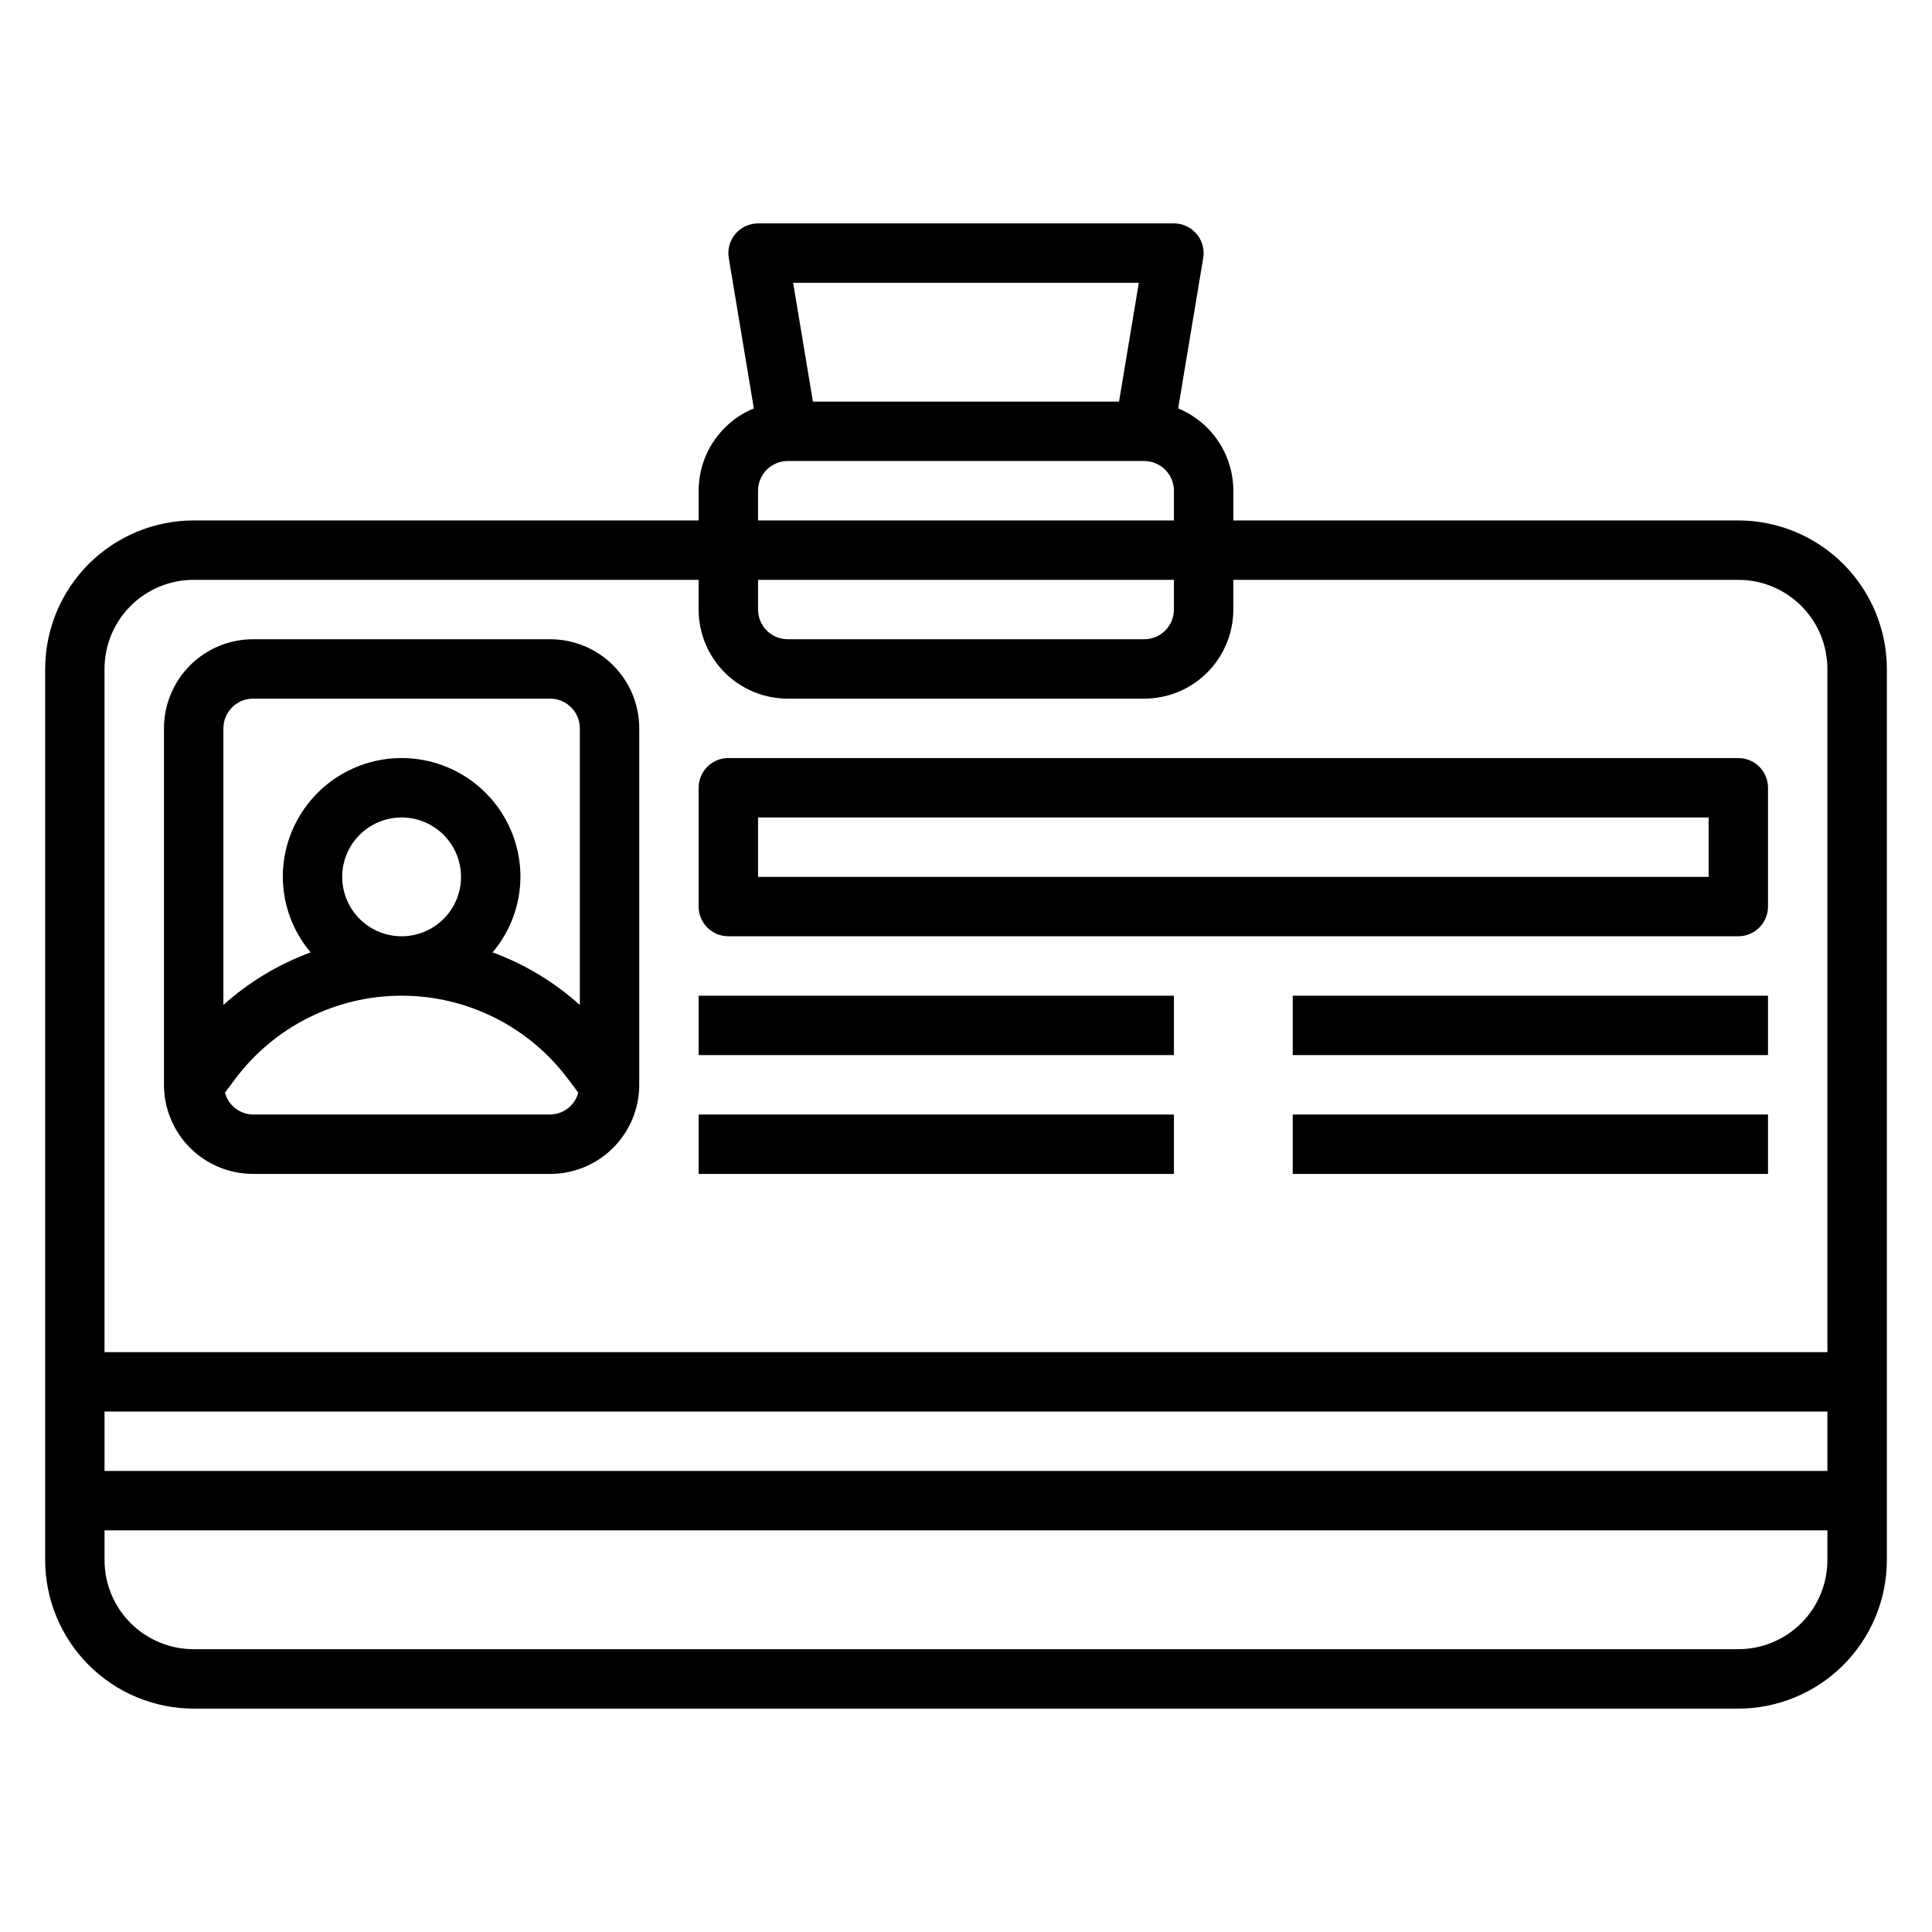 <?xml version="1.0" encoding="UTF-8"?>
<!-- Uploaded to: ICON Repo, www.iconrepo.com, Generator: ICON Repo Mixer Tools -->
<svg fill="#000000" width="800px" height="800px" version="1.1" viewBox="144 144 512 512" xmlns="http://www.w3.org/2000/svg">
 <g>
  <path d="m604.67 281.92h-133.82v-7.871c-0.004-4.676-1.398-9.246-4.004-13.129-2.602-3.883-6.301-6.906-10.625-8.684l6.644-39.871v-0.004c0.379-2.281-0.262-4.613-1.758-6.379-1.496-1.762-3.691-2.781-6.004-2.781h-110.21c-2.312 0-4.508 1.02-6.004 2.781-1.496 1.766-2.137 4.098-1.758 6.379l6.644 39.871v0.004c-4.324 1.777-8.023 4.801-10.625 8.684-2.606 3.883-3.996 8.453-4.004 13.129v7.871h-133.82c-10.434 0.012-20.438 4.164-27.816 11.543-7.379 7.379-11.531 17.383-11.543 27.816v236.16c0.012 10.438 4.164 20.441 11.543 27.82 7.379 7.379 17.383 11.527 27.816 11.543h409.35c10.434-0.016 20.438-4.164 27.816-11.543 7.379-7.379 11.531-17.383 11.543-27.82v-236.16c-0.012-10.434-4.164-20.438-11.543-27.816-7.379-7.379-17.383-11.531-27.816-11.543zm-158.87-62.977-5.242 31.488h-81.129l-5.242-31.488zm-100.91 55.105c0-4.348 3.523-7.871 7.871-7.871h94.465c2.09 0 4.09 0.828 5.566 2.305 1.477 1.477 2.305 3.477 2.305 5.566v7.871h-110.21zm0 23.617h110.21v7.871c0 2.086-0.828 4.09-2.305 5.566-1.477 1.477-3.477 2.305-5.566 2.305h-94.465c-4.348 0-7.871-3.523-7.871-7.871zm-149.57 0h133.82v7.871c0 6.262 2.488 12.27 6.918 16.699 4.43 4.43 10.438 6.914 16.699 6.914h94.465c6.262 0 12.27-2.484 16.699-6.914 4.43-4.43 6.918-10.438 6.918-16.699v-7.871h133.82c6.262 0 12.27 2.484 16.699 6.914 4.43 4.43 6.918 10.438 6.918 16.699v181.06h-456.58v-181.06c0-6.262 2.488-12.27 6.914-16.699 4.43-4.43 10.438-6.914 16.699-6.914zm432.96 220.41v15.742l-456.58 0.004v-15.746zm-23.617 62.977h-409.35c-6.262 0-12.27-2.488-16.699-6.918-4.426-4.426-6.914-10.434-6.914-16.699v-7.871h456.58v7.871c0 6.266-2.488 12.273-6.918 16.699-4.43 4.43-10.438 6.918-16.699 6.918z"/>
  <path d="m211.07 455.1h78.719c6.266 0 12.27-2.488 16.699-6.914 4.43-4.43 6.918-10.438 6.918-16.699v-94.465c0-6.266-2.488-12.27-6.918-16.699-4.43-4.43-10.434-6.918-16.699-6.918h-78.719c-6.266 0-12.27 2.488-16.699 6.918-4.43 4.43-6.918 10.434-6.918 16.699v94.465c0 6.262 2.488 12.27 6.918 16.699 4.43 4.426 10.434 6.914 16.699 6.914zm78.719-15.742h-78.719c-3.508-0.035-6.562-2.41-7.457-5.801l2.734-3.644c10.406-13.879 26.738-22.043 44.082-22.043s33.676 8.164 44.082 22.043l2.731 3.637h0.004c-0.891 3.394-3.945 5.773-7.457 5.809zm-55.105-62.977h0.004c0-4.176 1.656-8.18 4.609-11.133s6.957-4.613 11.133-4.613c4.176 0 8.18 1.66 11.133 4.613s4.613 6.957 4.613 11.133c0 4.176-1.66 8.18-4.613 11.133s-6.957 4.609-11.133 4.609c-4.176 0-8.18-1.656-11.133-4.609s-4.609-6.957-4.609-11.133zm-23.613-47.234h78.719c2.09 0 4.09 0.832 5.566 2.309 1.477 1.477 2.309 3.477 2.309 5.566v73.312c-6.754-6.082-14.602-10.812-23.129-13.941 4.738-5.594 7.352-12.68 7.383-20.012 0-11.25-6-21.645-15.742-27.27-9.742-5.625-21.746-5.625-31.488 0s-15.746 16.02-15.746 27.27c0.031 7.332 2.644 14.418 7.383 20.012-8.523 3.129-16.375 7.859-23.125 13.934v-73.305c0-4.348 3.523-7.875 7.871-7.875z"/>
  <path d="m337.02 392.12h267.65c2.086 0 4.09-0.828 5.566-2.305 1.477-1.477 2.305-3.477 2.305-5.566v-31.488c0-2.086-0.828-4.09-2.305-5.566-1.477-1.477-3.481-2.305-5.566-2.305h-267.65c-4.348 0-7.875 3.523-7.875 7.871v31.488c0 2.09 0.832 4.09 2.309 5.566 1.477 1.477 3.477 2.305 5.566 2.305zm7.871-31.488h251.91v15.742l-251.91 0.004z"/>
  <path d="m329.15 407.87h125.95v15.742h-125.95z"/>
  <path d="m486.59 407.87h125.95v15.742h-125.95z"/>
  <path d="m329.15 439.36h125.95v15.742h-125.95z"/>
  <path d="m486.59 439.36h125.95v15.742h-125.95z"/>
 </g>
</svg>